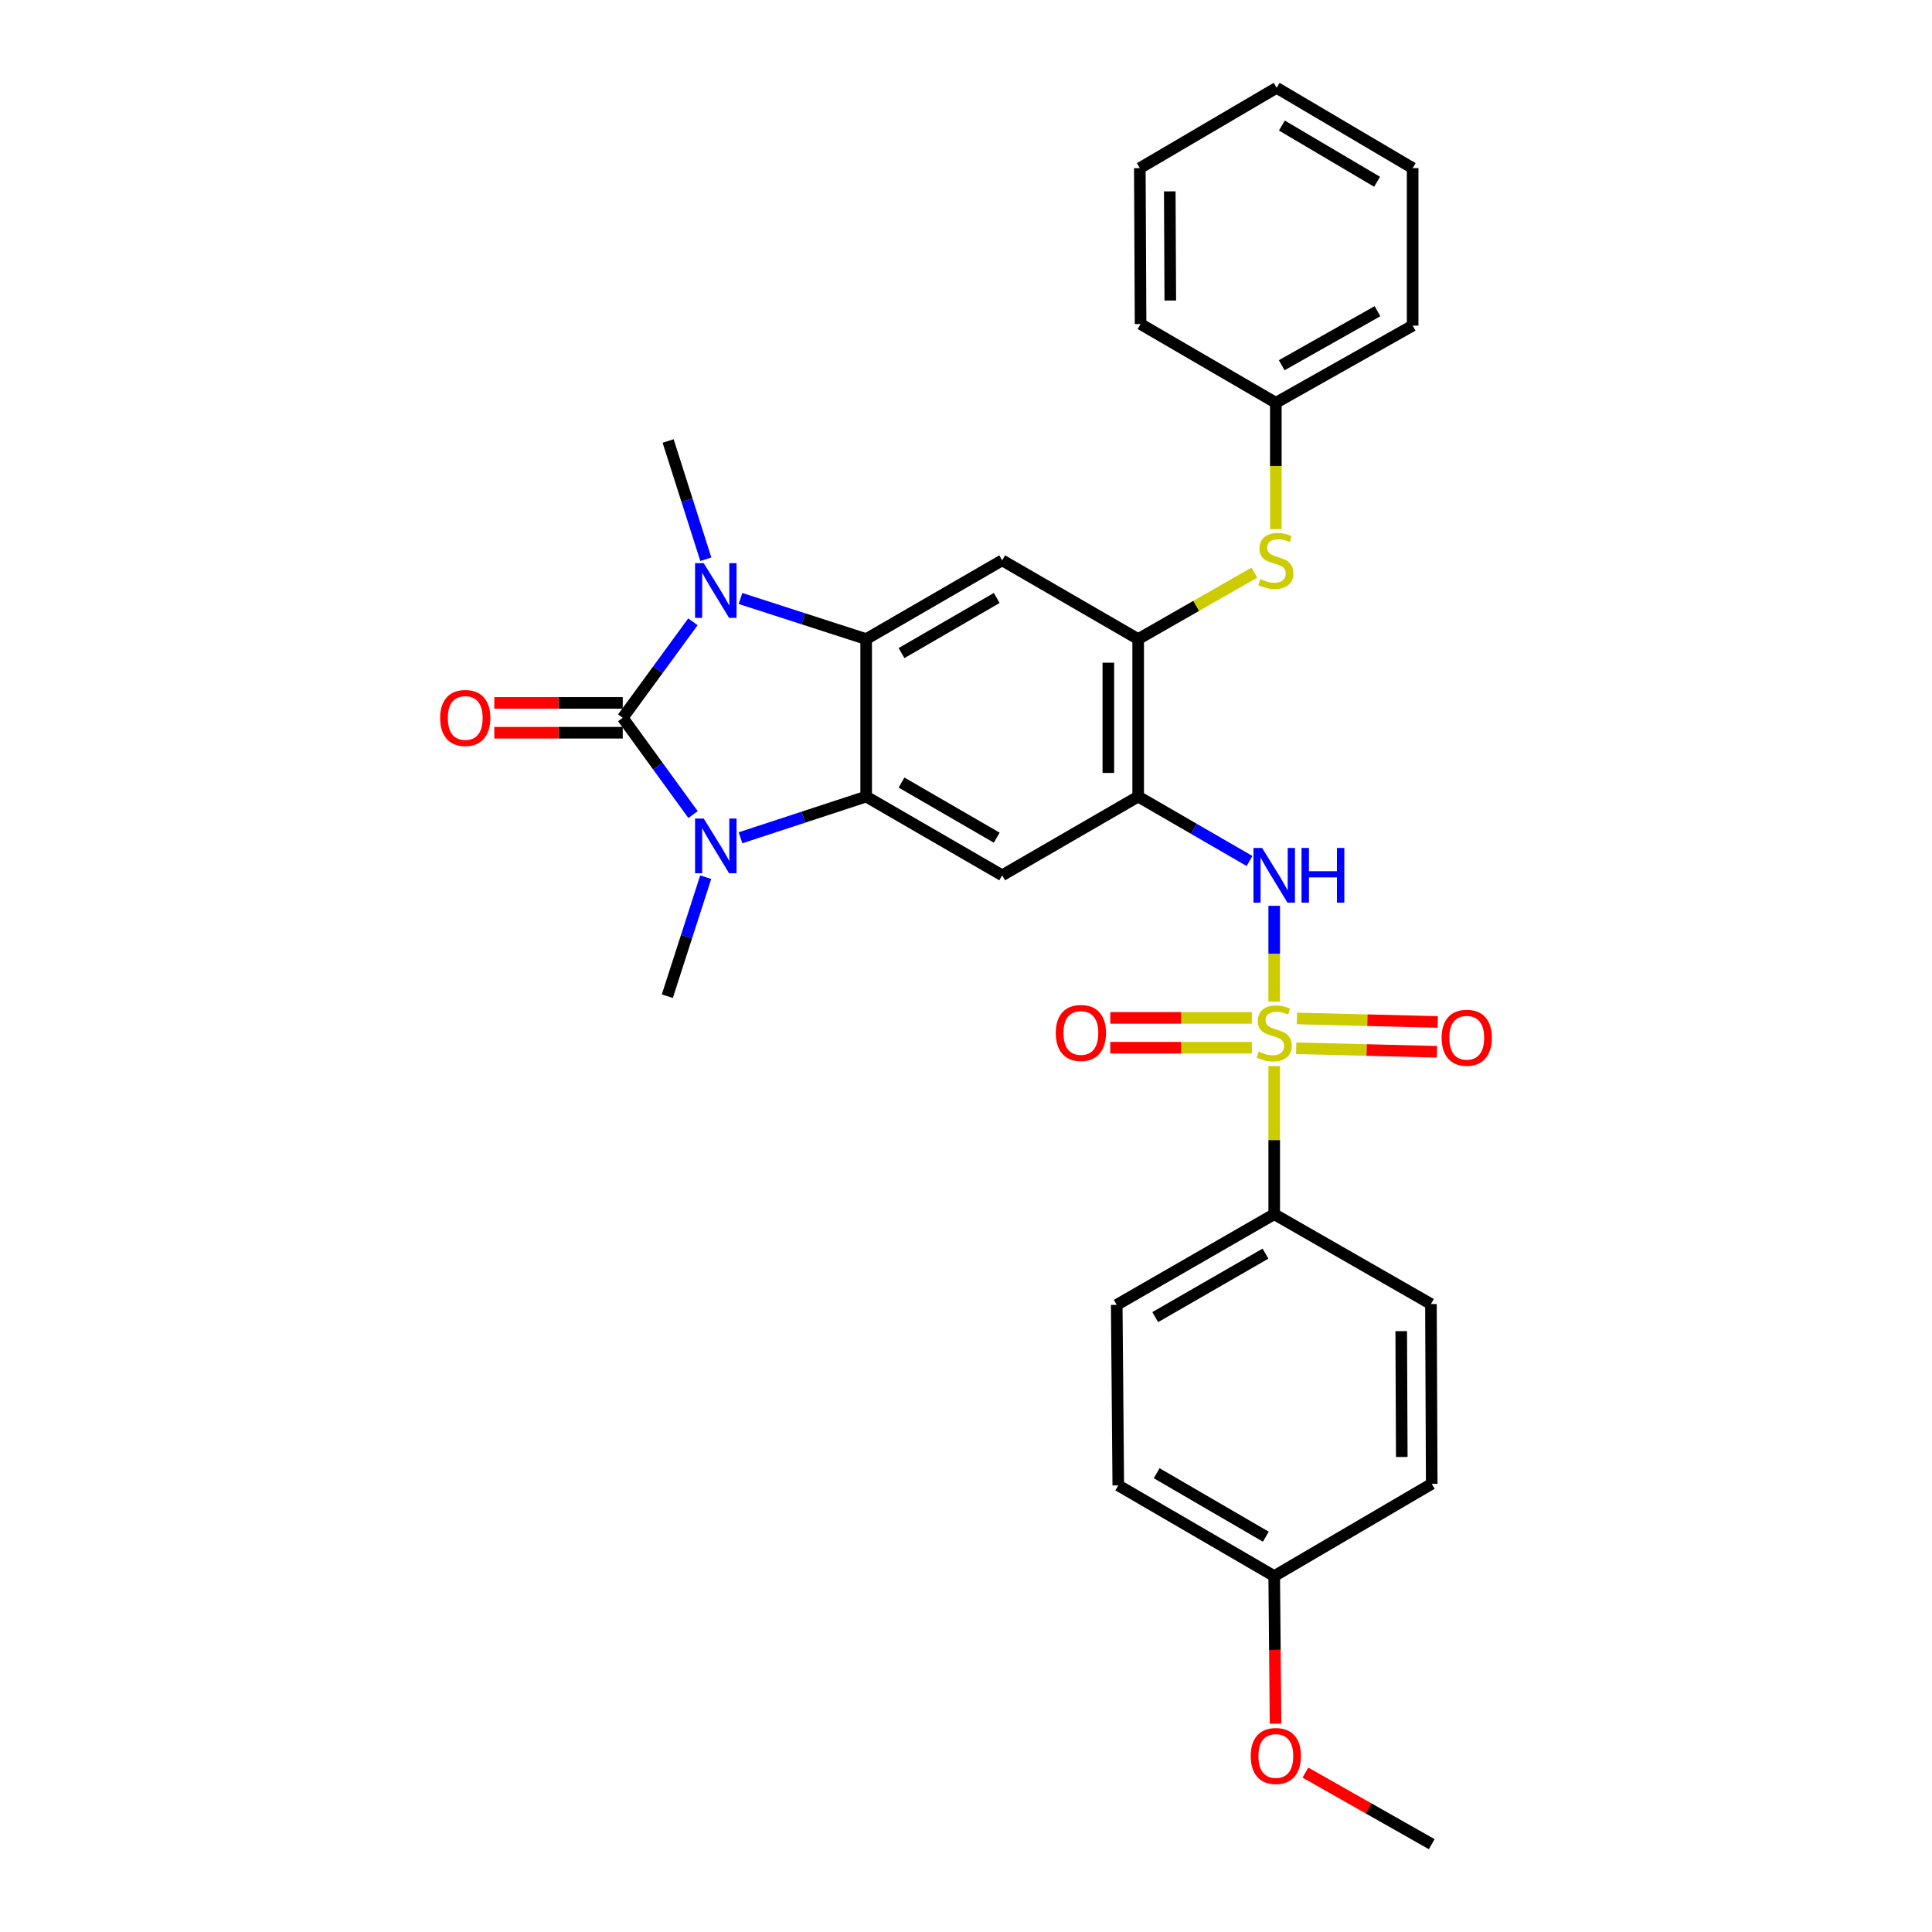 <?xml version='1.0' encoding='iso-8859-1'?>
<svg version='1.1' baseProfile='full'
              xmlns='http://www.w3.org/2000/svg'
                      xmlns:rdkit='http://www.rdkit.org/xml'
                      xmlns:xlink='http://www.w3.org/1999/xlink'
                  xml:space='preserve'
width='1000px' height='1000px' viewBox='0 0 1000 1000'>
<!-- END OF HEADER -->
<rect style='opacity:1.0;fill:#FFFFFF;stroke:none' width='1000' height='1000' x='0' y='0'> </rect>
<path class='bond-1' d='M 322.328,371.539 L 340.525,396.579' style='fill:none;fill-rule:evenodd;stroke:#000000;stroke-width:6px;stroke-linecap:butt;stroke-linejoin:miter;stroke-opacity:1' />
<path class='bond-1' d='M 340.525,396.579 L 358.722,421.62' style='fill:none;fill-rule:evenodd;stroke:#0000FF;stroke-width:6px;stroke-linecap:butt;stroke-linejoin:miter;stroke-opacity:1' />
<path class='bond-2' d='M 322.328,371.539 L 340.493,346.692' style='fill:none;fill-rule:evenodd;stroke:#000000;stroke-width:6px;stroke-linecap:butt;stroke-linejoin:miter;stroke-opacity:1' />
<path class='bond-2' d='M 340.493,346.692 L 358.658,321.845' style='fill:none;fill-rule:evenodd;stroke:#0000FF;stroke-width:6px;stroke-linecap:butt;stroke-linejoin:miter;stroke-opacity:1' />
<path class='bond-14' d='M 322.328,363.819 L 289.09,363.819' style='fill:none;fill-rule:evenodd;stroke:#000000;stroke-width:6px;stroke-linecap:butt;stroke-linejoin:miter;stroke-opacity:1' />
<path class='bond-14' d='M 289.09,363.819 L 255.851,363.819' style='fill:none;fill-rule:evenodd;stroke:#FF0000;stroke-width:6px;stroke-linecap:butt;stroke-linejoin:miter;stroke-opacity:1' />
<path class='bond-14' d='M 322.328,379.259 L 289.09,379.259' style='fill:none;fill-rule:evenodd;stroke:#000000;stroke-width:6px;stroke-linecap:butt;stroke-linejoin:miter;stroke-opacity:1' />
<path class='bond-14' d='M 289.09,379.259 L 255.851,379.259' style='fill:none;fill-rule:evenodd;stroke:#FF0000;stroke-width:6px;stroke-linecap:butt;stroke-linejoin:miter;stroke-opacity:1' />
<path class='bond-0' d='M 659.53,518.419 L 659.53,493.633' style='fill:none;fill-rule:evenodd;stroke:#CCCC00;stroke-width:6px;stroke-linecap:butt;stroke-linejoin:miter;stroke-opacity:1' />
<path class='bond-0' d='M 659.53,493.633 L 659.53,468.848' style='fill:none;fill-rule:evenodd;stroke:#0000FF;stroke-width:6px;stroke-linecap:butt;stroke-linejoin:miter;stroke-opacity:1' />
<path class='bond-10' d='M 659.53,551.804 L 659.53,590.133' style='fill:none;fill-rule:evenodd;stroke:#CCCC00;stroke-width:6px;stroke-linecap:butt;stroke-linejoin:miter;stroke-opacity:1' />
<path class='bond-10' d='M 659.53,590.133 L 659.53,628.461' style='fill:none;fill-rule:evenodd;stroke:#000000;stroke-width:6px;stroke-linecap:butt;stroke-linejoin:miter;stroke-opacity:1' />
<path class='bond-12' d='M 647.948,526.857 L 611.315,526.857' style='fill:none;fill-rule:evenodd;stroke:#CCCC00;stroke-width:6px;stroke-linecap:butt;stroke-linejoin:miter;stroke-opacity:1' />
<path class='bond-12' d='M 611.315,526.857 L 574.682,526.857' style='fill:none;fill-rule:evenodd;stroke:#FF0000;stroke-width:6px;stroke-linecap:butt;stroke-linejoin:miter;stroke-opacity:1' />
<path class='bond-12' d='M 647.948,542.297 L 611.315,542.297' style='fill:none;fill-rule:evenodd;stroke:#CCCC00;stroke-width:6px;stroke-linecap:butt;stroke-linejoin:miter;stroke-opacity:1' />
<path class='bond-12' d='M 611.315,542.297 L 574.682,542.297' style='fill:none;fill-rule:evenodd;stroke:#FF0000;stroke-width:6px;stroke-linecap:butt;stroke-linejoin:miter;stroke-opacity:1' />
<path class='bond-13' d='M 670.91,542.583 L 707.351,543.489' style='fill:none;fill-rule:evenodd;stroke:#CCCC00;stroke-width:6px;stroke-linecap:butt;stroke-linejoin:miter;stroke-opacity:1' />
<path class='bond-13' d='M 707.351,543.489 L 743.792,544.395' style='fill:none;fill-rule:evenodd;stroke:#FF0000;stroke-width:6px;stroke-linecap:butt;stroke-linejoin:miter;stroke-opacity:1' />
<path class='bond-13' d='M 671.294,527.147 L 707.735,528.054' style='fill:none;fill-rule:evenodd;stroke:#CCCC00;stroke-width:6px;stroke-linecap:butt;stroke-linejoin:miter;stroke-opacity:1' />
<path class='bond-13' d='M 707.735,528.054 L 744.176,528.96' style='fill:none;fill-rule:evenodd;stroke:#FF0000;stroke-width:6px;stroke-linecap:butt;stroke-linejoin:miter;stroke-opacity:1' />
<path class='bond-3' d='M 383.289,433.634 L 415.808,422.967' style='fill:none;fill-rule:evenodd;stroke:#0000FF;stroke-width:6px;stroke-linecap:butt;stroke-linejoin:miter;stroke-opacity:1' />
<path class='bond-3' d='M 415.808,422.967 L 448.327,412.301' style='fill:none;fill-rule:evenodd;stroke:#000000;stroke-width:6px;stroke-linecap:butt;stroke-linejoin:miter;stroke-opacity:1' />
<path class='bond-18' d='M 365.274,454.032 L 355.338,484.835' style='fill:none;fill-rule:evenodd;stroke:#0000FF;stroke-width:6px;stroke-linecap:butt;stroke-linejoin:miter;stroke-opacity:1' />
<path class='bond-18' d='M 355.338,484.835 L 345.403,515.637' style='fill:none;fill-rule:evenodd;stroke:#000000;stroke-width:6px;stroke-linecap:butt;stroke-linejoin:miter;stroke-opacity:1' />
<path class='bond-4' d='M 383.286,309.775 L 415.807,320.28' style='fill:none;fill-rule:evenodd;stroke:#0000FF;stroke-width:6px;stroke-linecap:butt;stroke-linejoin:miter;stroke-opacity:1' />
<path class='bond-4' d='M 415.807,320.28 L 448.327,330.786' style='fill:none;fill-rule:evenodd;stroke:#000000;stroke-width:6px;stroke-linecap:butt;stroke-linejoin:miter;stroke-opacity:1' />
<path class='bond-17' d='M 365.336,289.454 L 355.575,258.855' style='fill:none;fill-rule:evenodd;stroke:#0000FF;stroke-width:6px;stroke-linecap:butt;stroke-linejoin:miter;stroke-opacity:1' />
<path class='bond-17' d='M 355.575,258.855 L 345.814,228.256' style='fill:none;fill-rule:evenodd;stroke:#000000;stroke-width:6px;stroke-linecap:butt;stroke-linejoin:miter;stroke-opacity:1' />
<path class='bond-7' d='M 448.327,412.301 L 518.725,453.054' style='fill:none;fill-rule:evenodd;stroke:#000000;stroke-width:6px;stroke-linecap:butt;stroke-linejoin:miter;stroke-opacity:1' />
<path class='bond-7' d='M 466.623,405.051 L 515.901,433.578' style='fill:none;fill-rule:evenodd;stroke:#000000;stroke-width:6px;stroke-linecap:butt;stroke-linejoin:miter;stroke-opacity:1' />
<path class='bond-30' d='M 448.327,412.301 L 448.327,330.786' style='fill:none;fill-rule:evenodd;stroke:#000000;stroke-width:6px;stroke-linecap:butt;stroke-linejoin:miter;stroke-opacity:1' />
<path class='bond-8' d='M 448.327,330.786 L 518.725,290.033' style='fill:none;fill-rule:evenodd;stroke:#000000;stroke-width:6px;stroke-linecap:butt;stroke-linejoin:miter;stroke-opacity:1' />
<path class='bond-8' d='M 466.623,338.036 L 515.901,309.508' style='fill:none;fill-rule:evenodd;stroke:#000000;stroke-width:6px;stroke-linecap:butt;stroke-linejoin:miter;stroke-opacity:1' />
<path class='bond-5' d='M 589.115,412.301 L 518.725,453.054' style='fill:none;fill-rule:evenodd;stroke:#000000;stroke-width:6px;stroke-linecap:butt;stroke-linejoin:miter;stroke-opacity:1' />
<path class='bond-6' d='M 589.115,412.301 L 617.935,428.981' style='fill:none;fill-rule:evenodd;stroke:#000000;stroke-width:6px;stroke-linecap:butt;stroke-linejoin:miter;stroke-opacity:1' />
<path class='bond-6' d='M 617.935,428.981 L 646.756,445.661' style='fill:none;fill-rule:evenodd;stroke:#0000FF;stroke-width:6px;stroke-linecap:butt;stroke-linejoin:miter;stroke-opacity:1' />
<path class='bond-31' d='M 589.115,412.301 L 589.115,330.786' style='fill:none;fill-rule:evenodd;stroke:#000000;stroke-width:6px;stroke-linecap:butt;stroke-linejoin:miter;stroke-opacity:1' />
<path class='bond-31' d='M 573.675,400.074 L 573.675,343.013' style='fill:none;fill-rule:evenodd;stroke:#000000;stroke-width:6px;stroke-linecap:butt;stroke-linejoin:miter;stroke-opacity:1' />
<path class='bond-9' d='M 518.725,290.033 L 589.115,330.786' style='fill:none;fill-rule:evenodd;stroke:#000000;stroke-width:6px;stroke-linecap:butt;stroke-linejoin:miter;stroke-opacity:1' />
<path class='bond-11' d='M 589.115,330.786 L 619.176,313.593' style='fill:none;fill-rule:evenodd;stroke:#000000;stroke-width:6px;stroke-linecap:butt;stroke-linejoin:miter;stroke-opacity:1' />
<path class='bond-11' d='M 619.176,313.593 L 649.238,296.4' style='fill:none;fill-rule:evenodd;stroke:#CCCC00;stroke-width:6px;stroke-linecap:butt;stroke-linejoin:miter;stroke-opacity:1' />
<path class='bond-15' d='M 659.53,628.461 L 578.015,675.399' style='fill:none;fill-rule:evenodd;stroke:#000000;stroke-width:6px;stroke-linecap:butt;stroke-linejoin:miter;stroke-opacity:1' />
<path class='bond-15' d='M 655.007,648.882 L 597.947,681.738' style='fill:none;fill-rule:evenodd;stroke:#000000;stroke-width:6px;stroke-linecap:butt;stroke-linejoin:miter;stroke-opacity:1' />
<path class='bond-16' d='M 659.53,628.461 L 740.65,674.97' style='fill:none;fill-rule:evenodd;stroke:#000000;stroke-width:6px;stroke-linecap:butt;stroke-linejoin:miter;stroke-opacity:1' />
<path class='bond-19' d='M 660.37,273.874 L 660.37,241.179' style='fill:none;fill-rule:evenodd;stroke:#CCCC00;stroke-width:6px;stroke-linecap:butt;stroke-linejoin:miter;stroke-opacity:1' />
<path class='bond-19' d='M 660.37,241.179 L 660.37,208.484' style='fill:none;fill-rule:evenodd;stroke:#000000;stroke-width:6px;stroke-linecap:butt;stroke-linejoin:miter;stroke-opacity:1' />
<path class='bond-22' d='M 578.015,675.399 L 578.821,768.836' style='fill:none;fill-rule:evenodd;stroke:#000000;stroke-width:6px;stroke-linecap:butt;stroke-linejoin:miter;stroke-opacity:1' />
<path class='bond-21' d='M 740.65,674.97 L 741.062,768.021' style='fill:none;fill-rule:evenodd;stroke:#000000;stroke-width:6px;stroke-linecap:butt;stroke-linejoin:miter;stroke-opacity:1' />
<path class='bond-21' d='M 725.272,688.996 L 725.56,754.132' style='fill:none;fill-rule:evenodd;stroke:#000000;stroke-width:6px;stroke-linecap:butt;stroke-linejoin:miter;stroke-opacity:1' />
<path class='bond-24' d='M 660.37,208.484 L 731.188,168.537' style='fill:none;fill-rule:evenodd;stroke:#000000;stroke-width:6px;stroke-linecap:butt;stroke-linejoin:miter;stroke-opacity:1' />
<path class='bond-24' d='M 663.407,189.044 L 712.98,161.081' style='fill:none;fill-rule:evenodd;stroke:#000000;stroke-width:6px;stroke-linecap:butt;stroke-linejoin:miter;stroke-opacity:1' />
<path class='bond-25' d='M 660.37,208.484 L 590.358,167.731' style='fill:none;fill-rule:evenodd;stroke:#000000;stroke-width:6px;stroke-linecap:butt;stroke-linejoin:miter;stroke-opacity:1' />
<path class='bond-20' d='M 659.53,815.783 L 741.062,768.021' style='fill:none;fill-rule:evenodd;stroke:#000000;stroke-width:6px;stroke-linecap:butt;stroke-linejoin:miter;stroke-opacity:1' />
<path class='bond-23' d='M 659.53,815.783 L 659.875,853.977' style='fill:none;fill-rule:evenodd;stroke:#000000;stroke-width:6px;stroke-linecap:butt;stroke-linejoin:miter;stroke-opacity:1' />
<path class='bond-23' d='M 659.875,853.977 L 660.22,892.171' style='fill:none;fill-rule:evenodd;stroke:#FF0000;stroke-width:6px;stroke-linecap:butt;stroke-linejoin:miter;stroke-opacity:1' />
<path class='bond-33' d='M 659.53,815.783 L 578.821,768.836' style='fill:none;fill-rule:evenodd;stroke:#000000;stroke-width:6px;stroke-linecap:butt;stroke-linejoin:miter;stroke-opacity:1' />
<path class='bond-33' d='M 655.187,795.394 L 598.691,762.532' style='fill:none;fill-rule:evenodd;stroke:#000000;stroke-width:6px;stroke-linecap:butt;stroke-linejoin:miter;stroke-opacity:1' />
<path class='bond-26' d='M 675.689,917.498 L 708.375,936.022' style='fill:none;fill-rule:evenodd;stroke:#FF0000;stroke-width:6px;stroke-linecap:butt;stroke-linejoin:miter;stroke-opacity:1' />
<path class='bond-26' d='M 708.375,936.022 L 741.062,954.545' style='fill:none;fill-rule:evenodd;stroke:#000000;stroke-width:6px;stroke-linecap:butt;stroke-linejoin:miter;stroke-opacity:1' />
<path class='bond-27' d='M 731.188,168.537 L 731.188,87.022' style='fill:none;fill-rule:evenodd;stroke:#000000;stroke-width:6px;stroke-linecap:butt;stroke-linejoin:miter;stroke-opacity:1' />
<path class='bond-28' d='M 590.358,167.731 L 589.972,87.022' style='fill:none;fill-rule:evenodd;stroke:#000000;stroke-width:6px;stroke-linecap:butt;stroke-linejoin:miter;stroke-opacity:1' />
<path class='bond-28' d='M 605.74,155.551 L 605.47,99.055' style='fill:none;fill-rule:evenodd;stroke:#000000;stroke-width:6px;stroke-linecap:butt;stroke-linejoin:miter;stroke-opacity:1' />
<path class='bond-32' d='M 731.188,87.022 L 660.791,45.455' style='fill:none;fill-rule:evenodd;stroke:#000000;stroke-width:6px;stroke-linecap:butt;stroke-linejoin:miter;stroke-opacity:1' />
<path class='bond-32' d='M 712.778,94.083 L 663.5,64.985' style='fill:none;fill-rule:evenodd;stroke:#000000;stroke-width:6px;stroke-linecap:butt;stroke-linejoin:miter;stroke-opacity:1' />
<path class='bond-29' d='M 589.972,87.022 L 660.791,45.455' style='fill:none;fill-rule:evenodd;stroke:#000000;stroke-width:6px;stroke-linecap:butt;stroke-linejoin:miter;stroke-opacity:1' />
<path  class='atom-1' d='M 651.53 544.297
Q 651.85 544.417, 653.17 544.977
Q 654.49 545.537, 655.93 545.897
Q 657.41 546.217, 658.85 546.217
Q 661.53 546.217, 663.09 544.937
Q 664.65 543.617, 664.65 541.337
Q 664.65 539.777, 663.85 538.817
Q 663.09 537.857, 661.89 537.337
Q 660.69 536.817, 658.69 536.217
Q 656.17 535.457, 654.65 534.737
Q 653.17 534.017, 652.09 532.497
Q 651.05 530.977, 651.05 528.417
Q 651.05 524.857, 653.45 522.657
Q 655.89 520.457, 660.69 520.457
Q 663.97 520.457, 667.69 522.017
L 666.77 525.097
Q 663.37 523.697, 660.81 523.697
Q 658.05 523.697, 656.53 524.857
Q 655.01 525.977, 655.05 527.937
Q 655.05 529.457, 655.81 530.377
Q 656.61 531.297, 657.73 531.817
Q 658.89 532.337, 660.81 532.937
Q 663.37 533.737, 664.89 534.537
Q 666.41 535.337, 667.49 536.977
Q 668.61 538.577, 668.61 541.337
Q 668.61 545.257, 665.97 547.377
Q 663.37 549.457, 659.01 549.457
Q 656.49 549.457, 654.57 548.897
Q 652.69 548.377, 650.45 547.457
L 651.53 544.297
' fill='#CCCC00'/>
<path  class='atom-2' d='M 364.241 423.668
L 373.521 438.668
Q 374.441 440.148, 375.921 442.828
Q 377.401 445.508, 377.481 445.668
L 377.481 423.668
L 381.241 423.668
L 381.241 451.988
L 377.361 451.988
L 367.401 435.588
Q 366.241 433.668, 365.001 431.468
Q 363.801 429.268, 363.441 428.588
L 363.441 451.988
L 359.761 451.988
L 359.761 423.668
L 364.241 423.668
' fill='#0000FF'/>
<path  class='atom-3' d='M 364.241 291.485
L 373.521 306.485
Q 374.441 307.965, 375.921 310.645
Q 377.401 313.325, 377.481 313.485
L 377.481 291.485
L 381.241 291.485
L 381.241 319.805
L 377.361 319.805
L 367.401 303.405
Q 366.241 301.485, 365.001 299.285
Q 363.801 297.085, 363.441 296.405
L 363.441 319.805
L 359.761 319.805
L 359.761 291.485
L 364.241 291.485
' fill='#0000FF'/>
<path  class='atom-7' d='M 653.27 438.894
L 662.55 453.894
Q 663.47 455.374, 664.95 458.054
Q 666.43 460.734, 666.51 460.894
L 666.51 438.894
L 670.27 438.894
L 670.27 467.214
L 666.39 467.214
L 656.43 450.814
Q 655.27 448.894, 654.03 446.694
Q 652.83 444.494, 652.47 443.814
L 652.47 467.214
L 648.79 467.214
L 648.79 438.894
L 653.27 438.894
' fill='#0000FF'/>
<path  class='atom-7' d='M 673.67 438.894
L 677.51 438.894
L 677.51 450.934
L 691.99 450.934
L 691.99 438.894
L 695.83 438.894
L 695.83 467.214
L 691.99 467.214
L 691.99 454.134
L 677.51 454.134
L 677.51 467.214
L 673.67 467.214
L 673.67 438.894
' fill='#0000FF'/>
<path  class='atom-12' d='M 652.37 299.753
Q 652.69 299.873, 654.01 300.433
Q 655.33 300.993, 656.77 301.353
Q 658.25 301.673, 659.69 301.673
Q 662.37 301.673, 663.93 300.393
Q 665.49 299.073, 665.49 296.793
Q 665.49 295.233, 664.69 294.273
Q 663.93 293.313, 662.73 292.793
Q 661.53 292.273, 659.53 291.673
Q 657.01 290.913, 655.49 290.193
Q 654.01 289.473, 652.93 287.953
Q 651.89 286.433, 651.89 283.873
Q 651.89 280.313, 654.29 278.113
Q 656.73 275.913, 661.53 275.913
Q 664.81 275.913, 668.53 277.473
L 667.61 280.553
Q 664.21 279.153, 661.65 279.153
Q 658.89 279.153, 657.37 280.313
Q 655.85 281.433, 655.89 283.393
Q 655.89 284.913, 656.65 285.833
Q 657.45 286.753, 658.57 287.273
Q 659.73 287.793, 661.65 288.393
Q 664.21 289.193, 665.73 289.993
Q 667.25 290.793, 668.33 292.433
Q 669.45 294.033, 669.45 296.793
Q 669.45 300.713, 666.81 302.833
Q 664.21 304.913, 659.85 304.913
Q 657.33 304.913, 655.41 304.353
Q 653.53 303.833, 651.29 302.913
L 652.37 299.753
' fill='#CCCC00'/>
<path  class='atom-13' d='M 546.47 534.657
Q 546.47 527.857, 549.83 524.057
Q 553.19 520.257, 559.47 520.257
Q 565.75 520.257, 569.11 524.057
Q 572.47 527.857, 572.47 534.657
Q 572.47 541.537, 569.07 545.457
Q 565.67 549.337, 559.47 549.337
Q 553.23 549.337, 549.83 545.457
Q 546.47 541.577, 546.47 534.657
M 559.47 546.137
Q 563.79 546.137, 566.11 543.257
Q 568.47 540.337, 568.47 534.657
Q 568.47 529.097, 566.11 526.297
Q 563.79 523.457, 559.47 523.457
Q 555.15 523.457, 552.79 526.257
Q 550.47 529.057, 550.47 534.657
Q 550.47 540.377, 552.79 543.257
Q 555.15 546.137, 559.47 546.137
' fill='#FF0000'/>
<path  class='atom-14' d='M 746.186 537.136
Q 746.186 530.336, 749.546 526.536
Q 752.906 522.736, 759.186 522.736
Q 765.466 522.736, 768.826 526.536
Q 772.186 530.336, 772.186 537.136
Q 772.186 544.016, 768.786 547.936
Q 765.386 551.816, 759.186 551.816
Q 752.946 551.816, 749.546 547.936
Q 746.186 544.056, 746.186 537.136
M 759.186 548.616
Q 763.506 548.616, 765.826 545.736
Q 768.186 542.816, 768.186 537.136
Q 768.186 531.576, 765.826 528.776
Q 763.506 525.936, 759.186 525.936
Q 754.866 525.936, 752.506 528.736
Q 750.186 531.536, 750.186 537.136
Q 750.186 542.856, 752.506 545.736
Q 754.866 548.616, 759.186 548.616
' fill='#FF0000'/>
<path  class='atom-15' d='M 227.814 371.619
Q 227.814 364.819, 231.174 361.019
Q 234.534 357.219, 240.814 357.219
Q 247.094 357.219, 250.454 361.019
Q 253.814 364.819, 253.814 371.619
Q 253.814 378.499, 250.414 382.419
Q 247.014 386.299, 240.814 386.299
Q 234.574 386.299, 231.174 382.419
Q 227.814 378.539, 227.814 371.619
M 240.814 383.099
Q 245.134 383.099, 247.454 380.219
Q 249.814 377.299, 249.814 371.619
Q 249.814 366.059, 247.454 363.259
Q 245.134 360.419, 240.814 360.419
Q 236.494 360.419, 234.134 363.219
Q 231.814 366.019, 231.814 371.619
Q 231.814 377.339, 234.134 380.219
Q 236.494 383.099, 240.814 383.099
' fill='#FF0000'/>
<path  class='atom-24' d='M 647.37 908.897
Q 647.37 902.097, 650.73 898.297
Q 654.09 894.497, 660.37 894.497
Q 666.65 894.497, 670.01 898.297
Q 673.37 902.097, 673.37 908.897
Q 673.37 915.777, 669.97 919.697
Q 666.57 923.577, 660.37 923.577
Q 654.13 923.577, 650.73 919.697
Q 647.37 915.817, 647.37 908.897
M 660.37 920.377
Q 664.69 920.377, 667.01 917.497
Q 669.37 914.577, 669.37 908.897
Q 669.37 903.337, 667.01 900.537
Q 664.69 897.697, 660.37 897.697
Q 656.05 897.697, 653.69 900.497
Q 651.37 903.297, 651.37 908.897
Q 651.37 914.617, 653.69 917.497
Q 656.05 920.377, 660.37 920.377
' fill='#FF0000'/>
</svg>
